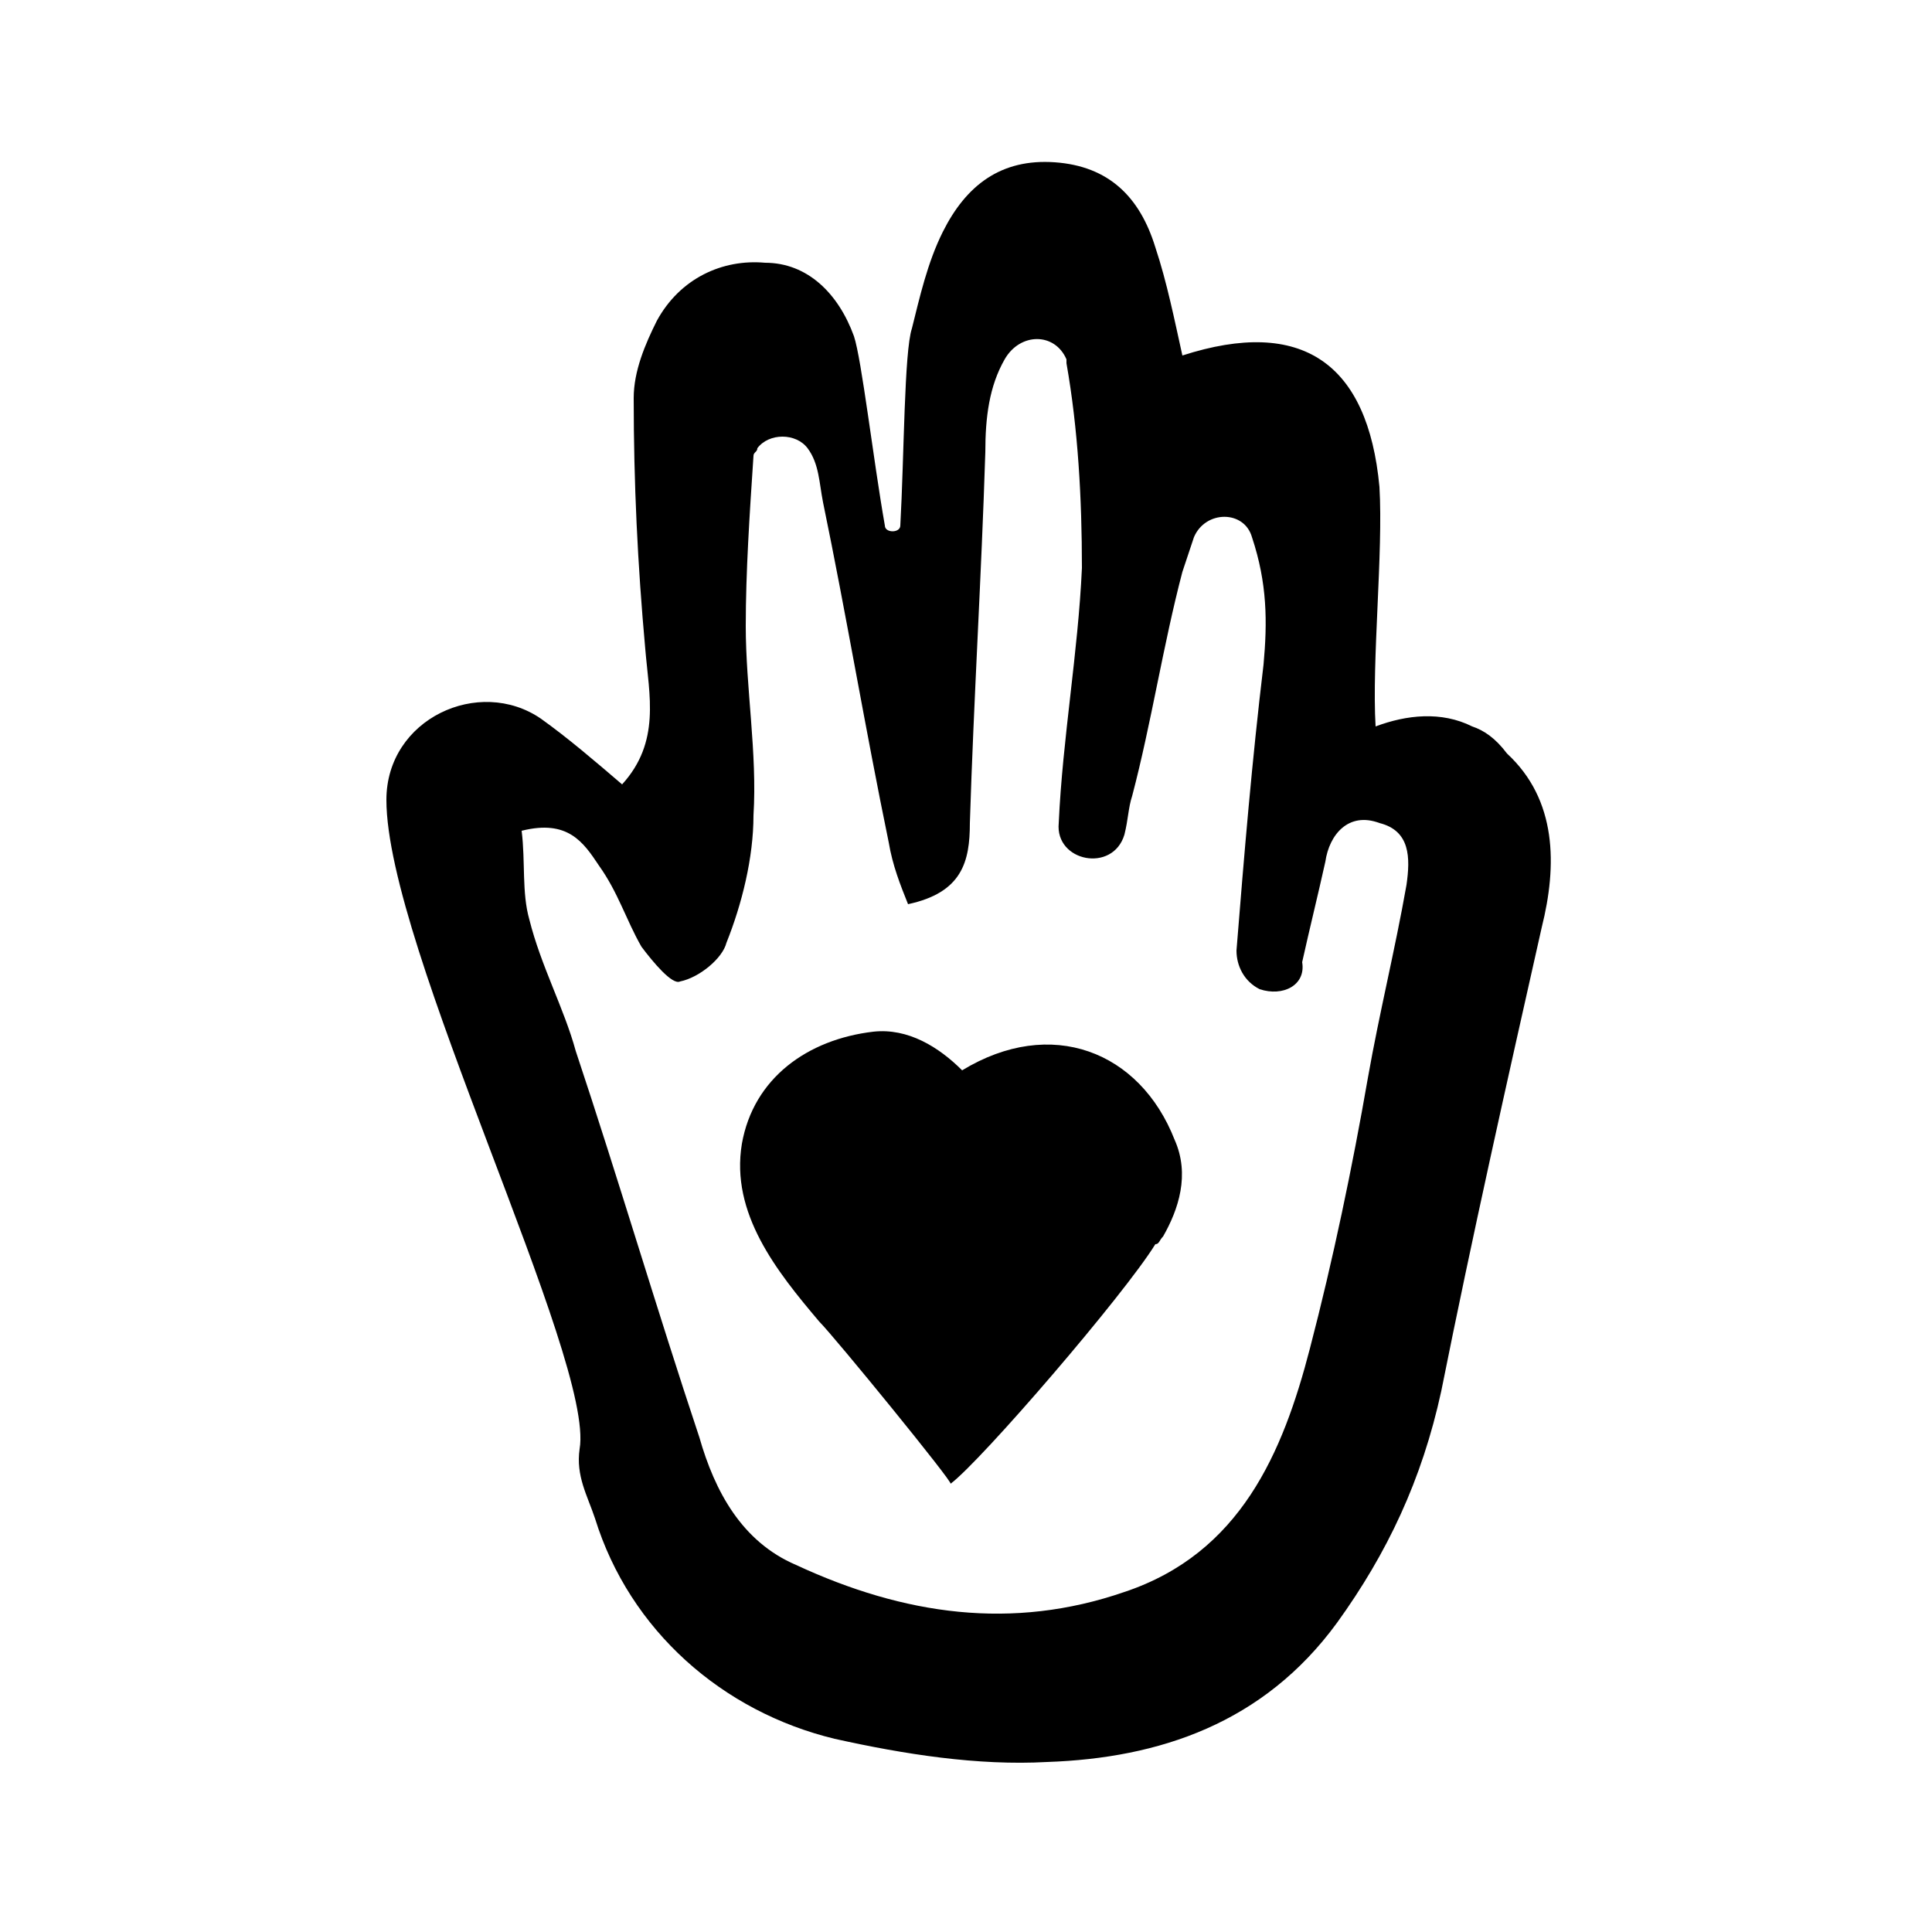 <?xml version="1.0" encoding="utf-8"?>
<!-- Generator: Adobe Illustrator 27.9.0, SVG Export Plug-In . SVG Version: 6.00 Build 0)  -->
<svg version="1.1" id="Layer_1" xmlns="http://www.w3.org/2000/svg" xmlns:xlink="http://www.w3.org/1999/xlink" x="0px" y="0px"
	 viewBox="0 0 50 50" style="enable-background:new 0 0 50 50;" xml:space="preserve">
<path d="M30.4,29.5c-0.9-2.3-3.2-3.2-5.5-1.8c-0.6-0.6-1.4-1.1-2.3-1c-1.7,0.2-3.1,1.2-3.4,2.9c-0.3,1.8,0.9,3.3,2,4.6
	c0.4,0.4,3.5,4.2,3.4,4.2c0.8-0.6,4.5-4.9,5.3-6.2c0.1,0,0.1-0.1,0.2-0.2C30.5,31.3,30.8,30.4,30.4,29.5"/>
<path d="M35.6,18.8c0.8-0.3,1.7-0.4,2.5,0c0.3,0.1,0.6,0.3,0.9,0.7c1.3,1.2,1.3,2.9,0.9,4.5c-0.9,4-1.8,8-2.6,12
	c-0.5,2.3-1.4,4.2-2.7,6c-1.9,2.6-4.6,3.5-7.5,3.6c-1.8,0.1-3.7-0.2-5.5-0.6c-2.9-0.7-5.3-2.8-6.2-5.7c-0.2-0.6-0.5-1.1-0.4-1.8
	c0.4-2.3-5-13-5-16.8c0-2.1,2.4-3.2,4-2.1c0.7,0.5,1.4,1.1,2.1,1.7c1-1.1,0.7-2.3,0.6-3.5c-0.2-2.2-0.3-4.3-0.3-6.5
	c0-0.7,0.3-1.4,0.6-2c0.6-1.1,1.7-1.6,2.8-1.5c1.1,0,1.9,0.8,2.3,1.9c0.2,0.6,0.5,3.2,0.8,4.9c0,0.2,0.4,0.2,0.4,0
	c0.1-1.8,0.1-4.5,0.3-5.1C23.8,7.7,24,6.8,24.4,6c0.6-1.2,1.5-1.9,2.9-1.8c1.4,0.1,2.2,0.9,2.6,2.2c0.3,0.9,0.5,1.9,0.7,2.8
	c3.1-1,4.8,0.2,5.1,3.4C35.8,14.3,35.5,17.1,35.6,18.8C35.6,18.8,35.6,18.8,35.6,18.8 M32.6,25.6C32.2,25.4,32,25,32,24.6
	c0.2-2.5,0.4-4.9,0.7-7.4c0.1-1.1,0.1-2.1-0.3-3.3c-0.2-0.7-1.2-0.7-1.5,0c-0.1,0.3-0.2,0.6-0.3,0.9c-0.5,1.9-0.8,3.9-1.3,5.8
	c-0.1,0.3-0.1,0.6-0.2,1c-0.3,1-1.8,0.7-1.7-0.3v0c0.1-2.2,0.5-4.4,0.6-6.6c0-1.8-0.1-3.6-0.4-5.3c0,0,0-0.1,0-0.1
	c-0.3-0.7-1.2-0.7-1.6,0c-0.4,0.7-0.5,1.5-0.5,2.4c-0.1,3.2-0.3,6.4-0.4,9.6c0,1-0.2,1.8-1.6,2.1c-0.2-0.5-0.4-1-0.5-1.6
	c-0.6-2.9-1.1-5.9-1.7-8.8c-0.1-0.5-0.1-1-0.4-1.4c-0.3-0.4-1-0.4-1.3,0c0,0.1-0.1,0.1-0.1,0.2c-0.1,1.5-0.2,3-0.2,4.4
	c0,1.6,0.3,3.3,0.2,4.9c0,1.1-0.3,2.3-0.7,3.3c-0.1,0.4-0.7,0.9-1.2,1c-0.2,0.1-0.7-0.5-1-0.9c-0.4-0.7-0.6-1.4-1.1-2.1
	c-0.4-0.6-0.8-1.2-2-0.9c0.1,0.8,0,1.6,0.2,2.3c0.3,1.2,0.9,2.3,1.2,3.4c1.1,3.3,2.1,6.7,3.2,10c0.4,1.4,1.1,2.7,2.5,3.3
	c2.8,1.3,5.6,1.7,8.5,0.7c3-1,4.1-3.6,4.8-6.3c0.6-2.3,1.1-4.7,1.5-7c0.3-1.7,0.7-3.3,1-5c0.1-0.7,0.1-1.4-0.7-1.6
	c-0.8-0.3-1.3,0.3-1.4,1c-0.2,0.9-0.4,1.7-0.6,2.6C33.8,25.5,33.2,25.8,32.6,25.6L32.6,25.6L32.6,25.6z"/>
</svg>
